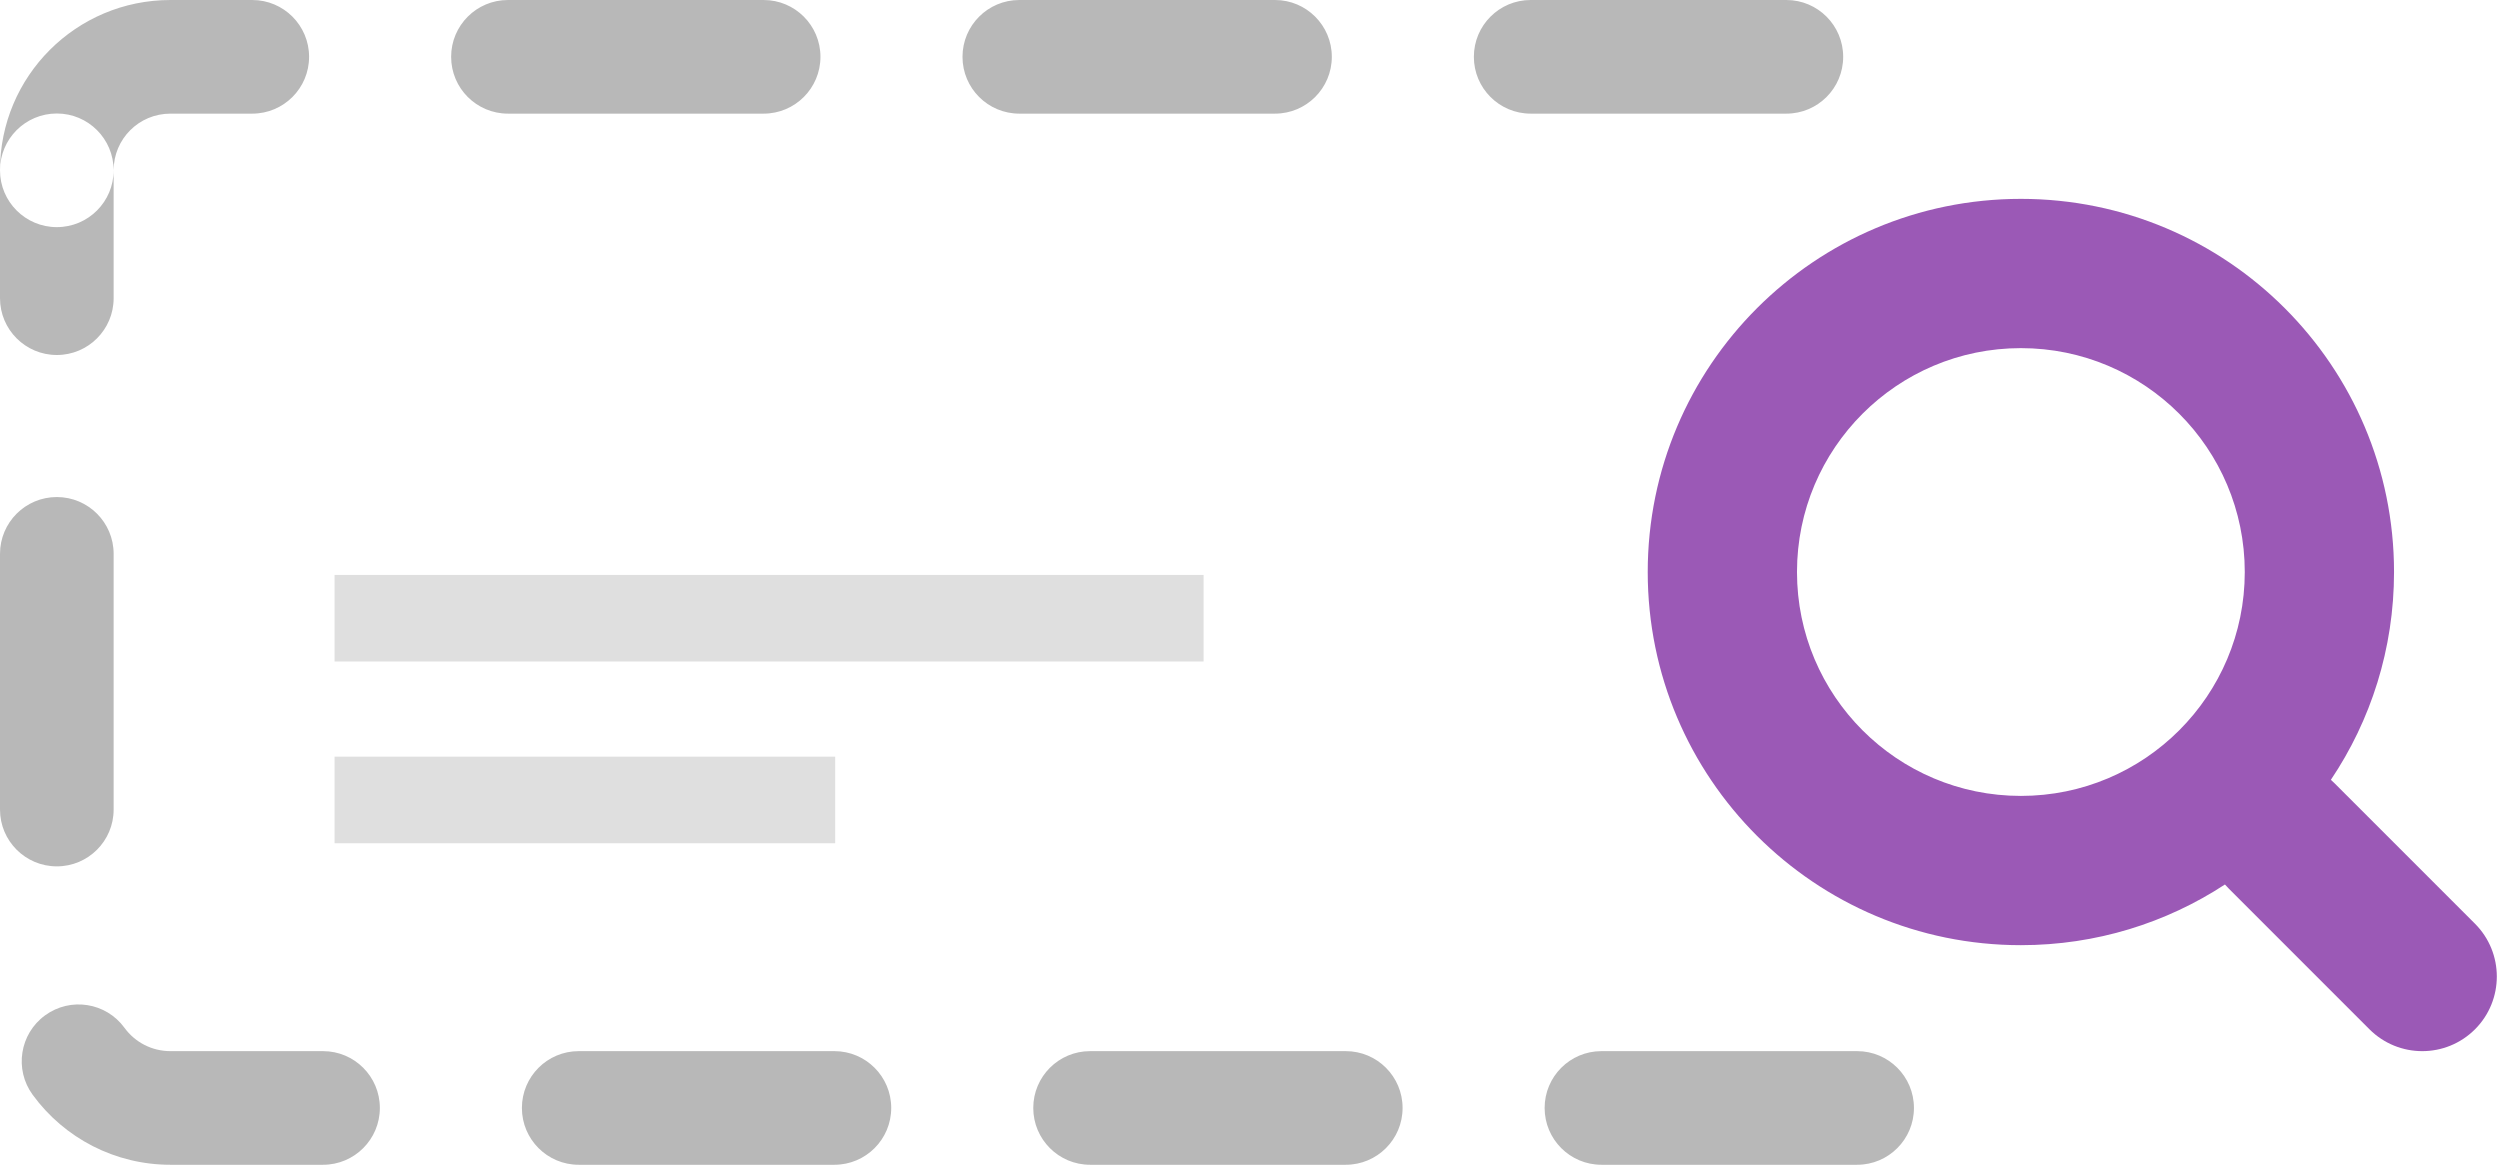 <?xml version="1.0" encoding="UTF-8" standalone="no"?>
<svg xmlns="http://www.w3.org/2000/svg" height="41px" width="88px" version="1.1" xmlns:xlink="http://www.w3.org/1999/xlink" viewBox="0 0 88 41"><!-- Generator: Sketch 41.2 (35397) - http://www.bohemiancoding.com/sketch -->
 <title>faydalari-2</title>
 <desc>Created with Sketch.</desc>
 <g id="🖥web" fill-rule="evenodd" fill="none">
  <g id="desktop_home" transform="translate(-468 -1551)">
   <g id="benefits" transform="translate(42 1444)">
    <g id="hamil-copy-2">
     <g id="Group-16" transform="translate(330 107)">
      <g id="faydalari-2" transform="translate(96)">
       <path id="Combined-Shape" fill="#B8B8B8" d="m4 5.995c0-1.104 0.891-1.995 2-1.995h2.88c1.105 0 2-0.895 2-2s-0.896-2-2-2h-2.88c-3.318 0-6 2.682-6 5.995 0 1.105 0.895 2 2 2s2-0.895 2-2zm13.88-1.995h9c1.104 0 2-0.895 2-2s-0.896-2-2-2h-9c-1.105 0-2 0.895-2 2s0.895 2 2 2zm18 0h9c1.104 0 2-0.895 2-2s-0.896-2-2-2h-9c-1.105 0-2 0.895-2 2s0.895 2 2 2zm18 0h9c1.104 0 2-0.895 2-2s-0.896-2-2-2h-9c-1.105 0-2 0.895-2 2s0.895 2 2 2zm11.491 33h-9c-1.105 0-2 0.895-2 2s0.895 2 2 2h9c1.105 0 2-0.895 2-2s-0.895-2-2-2zm-18 0h-9c-1.105 0-2 0.895-2 2s0.895 2 2 2h9c1.105 0 2-0.895 2-2s-0.895-2-2-2zm-18 0h-9c-1.105 0-2 0.895-2 2s0.895 2 2 2h9c1.105 0 2-0.895 2-2s-0.895-2-2-2zm-18 0h-5.371c-0.651 0-1.244-0.308-1.619-0.822-0.651-0.893-1.902-1.088-2.795-0.437-0.892 0.651-1.088 1.902-0.437 2.794 1.121 1.537 2.91 2.465 4.851 2.465h5.371c1.105 0 2-0.895 2-2s-0.895-2-2-2zm-7.371-8.504v-9c0-1.105-0.895-2-2-2s-2 0.895-2 2v9c0 1.105 0.895 2 2 2s2-0.895 2-2zm0-18v-4.501c0-1.105-0.895-2-2-2s-2 0.895-2 2v4.501c0 1.105 0.895 2 2 2s2-0.895 2-2z"/>
       <path id="Combined-Shape" fill="#9B59B6" d="m78.318 31.134c-2.064 1.351-4.532 2.136-7.183 2.136-7.254 0-13.135-5.881-13.135-13.135s5.881-13.135 13.135-13.135 13.135 5.881 13.135 13.135c0 2.708-0.819 5.224-2.223 7.314 0.041 0.037 0.082 0.075 0.122 0.115l4.949 4.949c1.027 1.027 1.026 2.694 0.002 3.718-1.026 1.026-2.689 1.026-3.717-0.002l-4.949-4.95c-0.048-0.047-0.093-0.096-0.136-0.145zm-7.183-3.118c4.353 0 7.881-3.528 7.881-7.881s-3.528-7.881-7.881-7.881-7.881 3.528-7.881 7.881 3.528 7.881 7.881 7.881z"/>
       <path id="Combined-Shape" fill="#DFDFDF" d="m11.777 20.238h30.589v3.047h-30.589v-3.047zm0 6.396h17.622v3.048h-17.622v-3.048z"/>
      </g>
     </g>
    </g>
   </g>
  </g>
 </g>
</svg>
